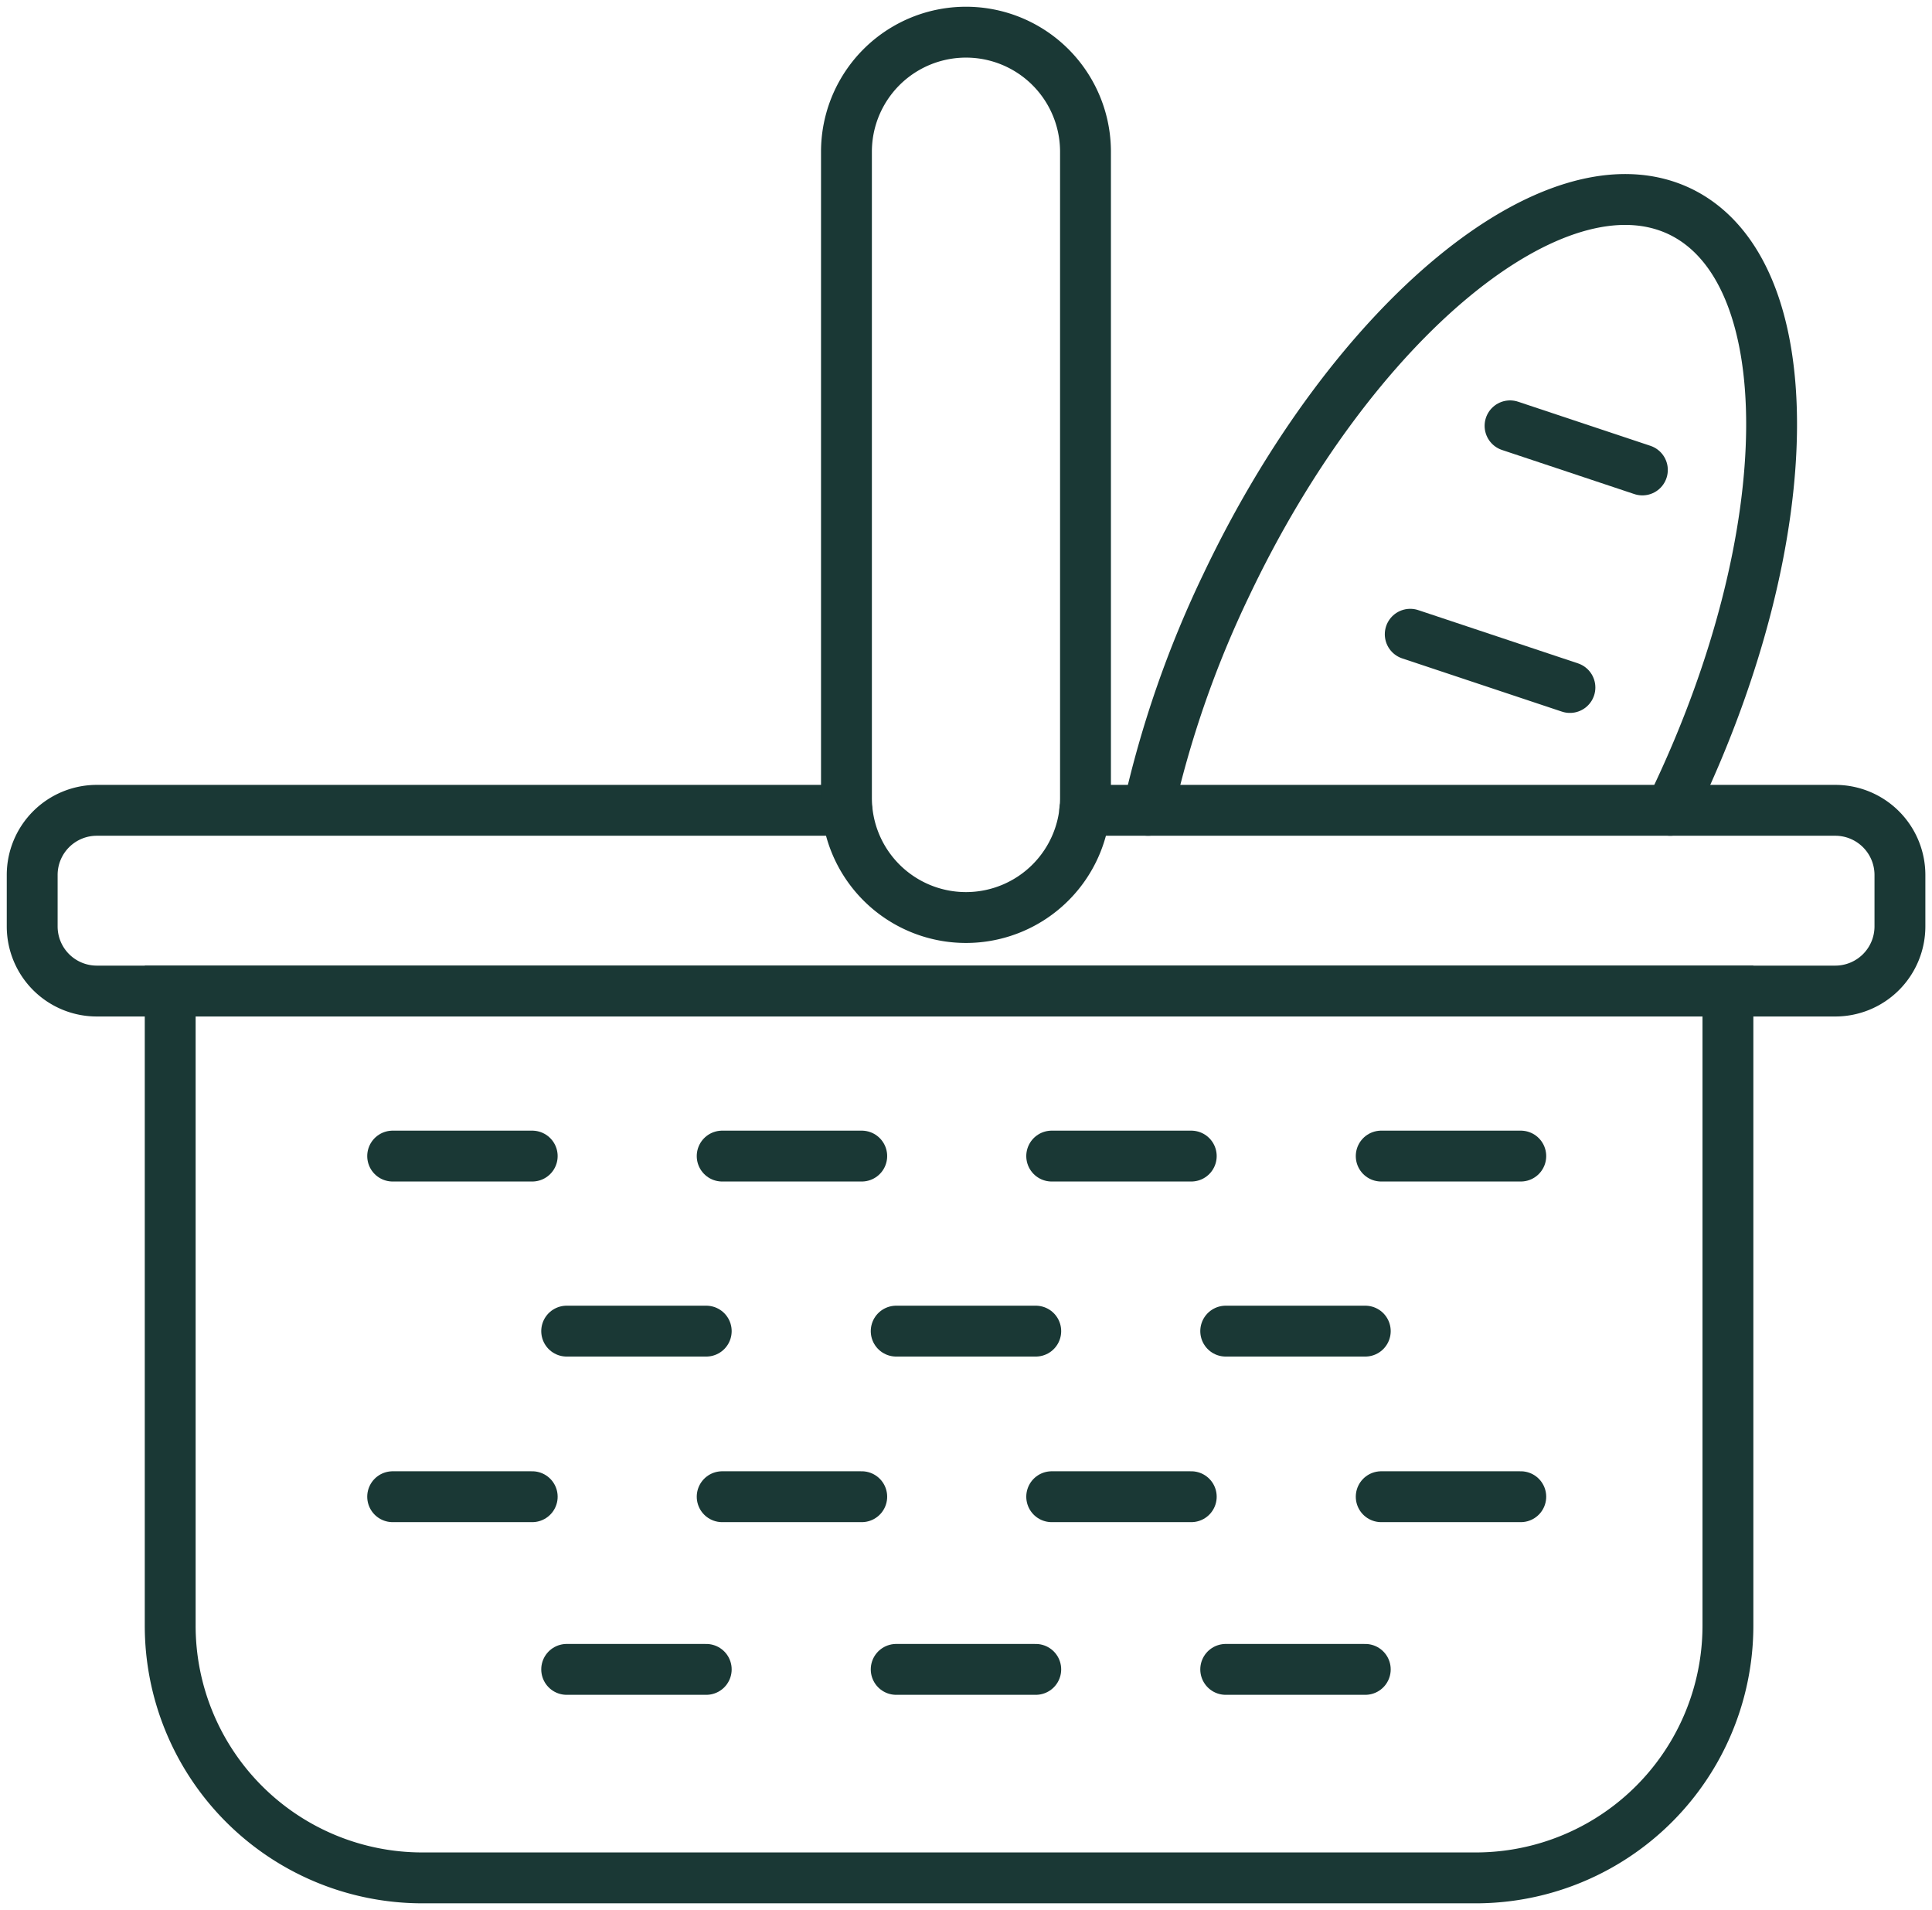 <svg xmlns="http://www.w3.org/2000/svg" width="75.974" height="75.095"><defs><clipPath id="a"><path data-name="Rectangle 274" fill="none" stroke="#1a3835" stroke-width="2" d="M0 0h75.974v75.095H0z"/></clipPath></defs><g data-name="Group 248" clip-path="url(#a)" fill="none" stroke="#1a3835" stroke-linecap="round" stroke-miterlimit="10" stroke-width="2"><path data-name="Path 392" d="M67.949 38.963v24.944a9.919 9.919 0 01-9.92 9.923H16.601a9.916 9.916 0 01-9.908-9.923V38.963z"/><path data-name="Path 393" d="M42.656 31.858h29.51a2.543 2.543 0 012.547 2.544v2.017a2.543 2.543 0 01-2.547 2.545H3.81a2.541 2.541 0 01-2.544-2.544v-2.018a2.541 2.541 0 012.544-2.544h29.493"/><path data-name="Path 394" d="M37.986 36.073h0a4.7 4.7 0 01-4.7-4.7V5.965a4.7 4.7 0 119.4 0v25.4a4.7 4.7 0 01-4.7 4.708z"/><path data-name="Line 124" d="M15.441 45.452h5.488"/><path data-name="Line 125" d="M59.381 16.742l5.204 1.734"/><path data-name="Line 126" d="M55.456 24.936l6.28 2.093"/><path data-name="Line 127" d="M28.399 45.452h5.488"/><path data-name="Line 128" d="M41.357 45.452h5.488"/><path data-name="Line 129" d="M54.315 45.452h5.488"/><path data-name="Line 130" d="M15.441 58.844h5.488"/><path data-name="Line 131" d="M28.399 58.844h5.488"/><path data-name="Line 132" d="M41.357 58.844h5.488"/><path data-name="Line 133" d="M22.284 52.334h5.488"/><path data-name="Line 134" d="M35.242 52.334h5.488"/><path data-name="Line 135" d="M48.2 52.334h5.488"/><path data-name="Line 136" d="M22.284 65.633h5.488"/><path data-name="Line 137" d="M35.242 65.633h5.488"/><path data-name="Line 138" d="M48.2 65.633h5.488"/><path data-name="Line 139" d="M54.315 58.844h5.488"/><path data-name="Path 395" d="M45.147 31.858a41.118 41.118 0 013.073-8.852c4.954-10.434 12.938-17.013 17.826-14.7 4.886 2.329 4.817 12.669-.149 23.106-.068.147-.149.3-.218.446"/></g></svg>